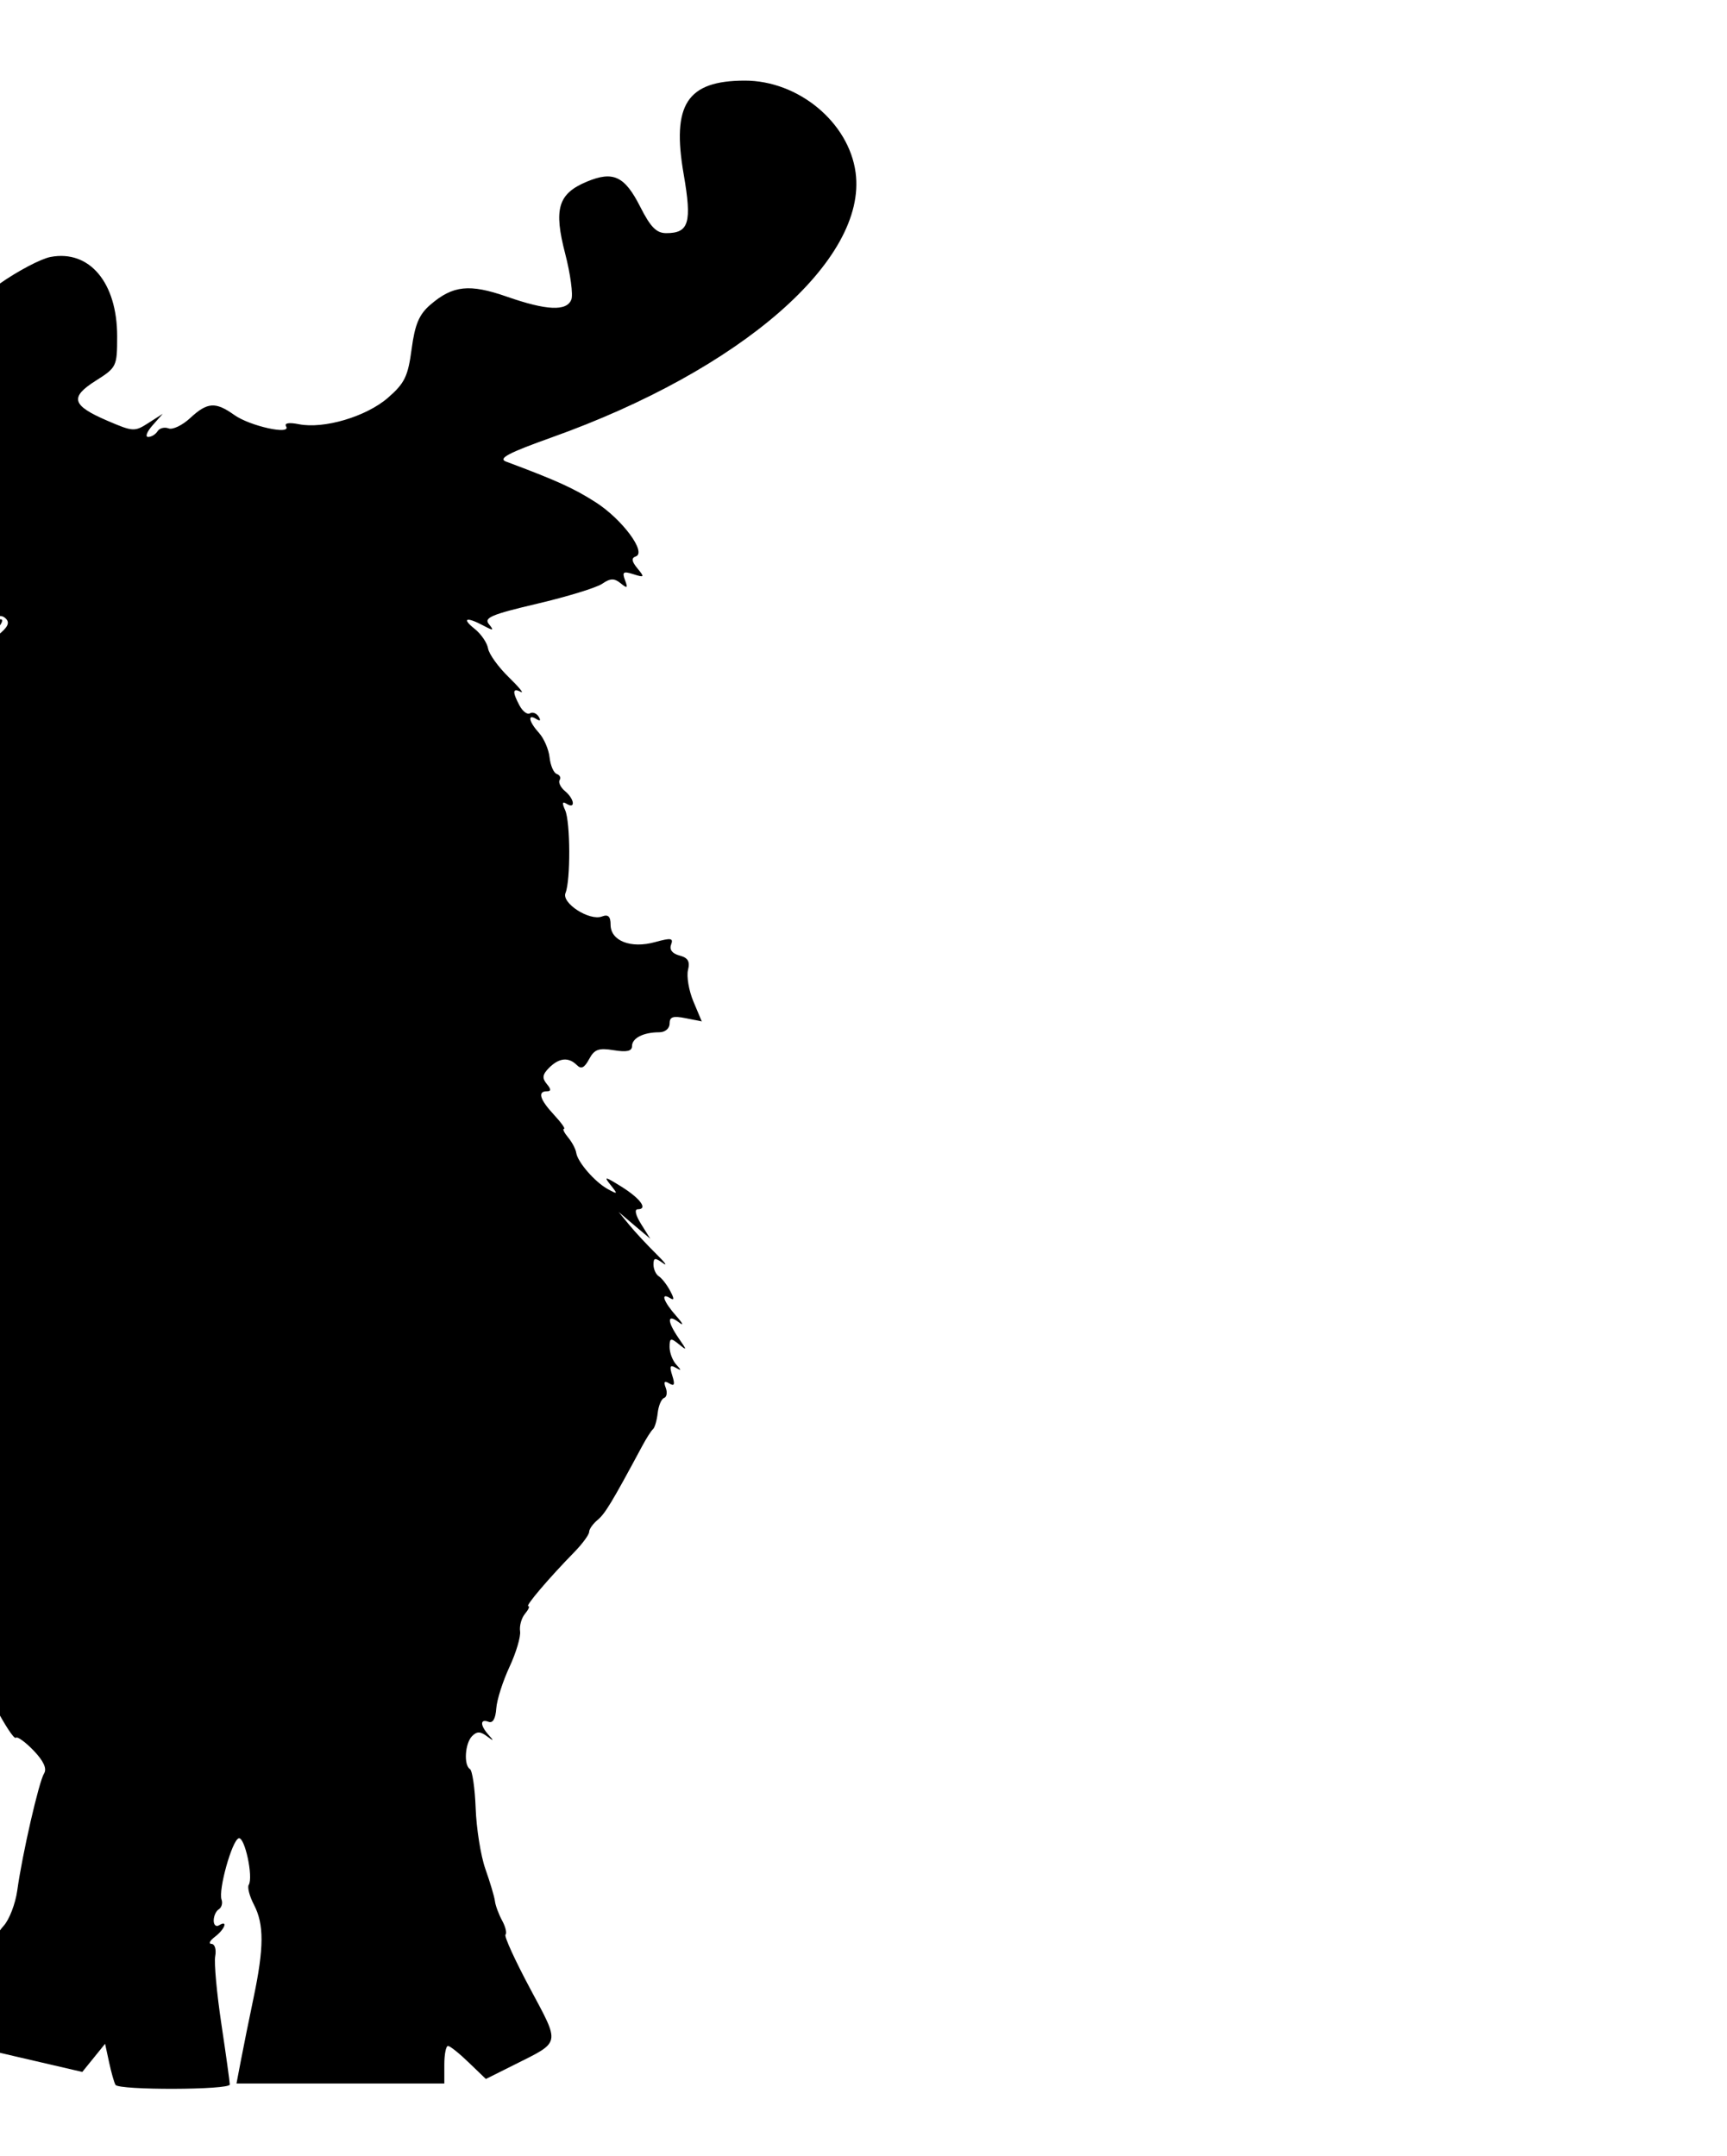 <?xml version="1.0" encoding="UTF-8" standalone="no"?>
<!-- Created with Inkscape (http://www.inkscape.org/) -->
<svg
   xmlns:dc="http://purl.org/dc/elements/1.1/"
   xmlns:cc="http://web.resource.org/cc/"
   xmlns:rdf="http://www.w3.org/1999/02/22-rdf-syntax-ns#"
   xmlns:svg="http://www.w3.org/2000/svg"
   xmlns="http://www.w3.org/2000/svg"
   xmlns:sodipodi="http://sodipodi.sourceforge.net/DTD/sodipodi-0.dtd"
   xmlns:inkscape="http://www.inkscape.org/namespaces/inkscape"
   id="svg2196"
   sodipodi:version="0.32"
   inkscape:version="0.45pre1"
   width="322"
   height="402"
   version="1.0"
   sodipodi:docbase="C:\Documents and Settings\Denny &amp; Mary\My Documents\1Mary\Scrapbooking\Embellishments\Holiday\Christmas"
   sodipodi:docname="Reindeer.jpg"
   sodipodi:modified="true">
  <defs
     id="defs2199" />
  <sodipodi:namedview
     inkscape:window-height="708"
     inkscape:window-width="1024"
     inkscape:pageshadow="2"
     inkscape:pageopacity="0.0"
     guidetolerance="10.0"
     gridtolerance="10.0"
     objecttolerance="10.0"
     borderopacity="1.0"
     bordercolor="#666666"
     pagecolor="#ffffff"
     id="base"
     showguides="true"
     inkscape:guide-bbox="true"
     inkscape:zoom="0.2280892"
     inkscape:cx="-1294.9539"
     inkscape:cy="-48.684421"
     inkscape:window-x="-4"
     inkscape:window-y="-4"
     inkscape:current-layer="svg2196" />
  <path
     style="fill:#000000;fill-opacity:1"
     d="M -596.531 155.594 C -605.23 161.431 -607.326 161.246 -609.156 157.844 C -614.458 163.738 -616.596 163.769 -620.625 164.094 C -626.837 169.887 -630.381 166.836 -631.781 169.156 C -642.941 178.931 -653.327 182.46 -658.938 183.656 C -664.626 185.887 -665.999 182.45 -671.438 179.844 C -685.949 182.936 -688.788 171.19 -693.656 170.562 C -695.454 171.202 -698.163 172.268 -700.719 168.812 C -704.066 169.298 -707.758 165.134 -708.125 161.688 C -713.827 163.651 -718.162 164.571 -720.938 158.312 C -721.144 157.994 -721.353 157.836 -721.594 157.812 C -723.281 157.649 -726.266 163.748 -736.625 162.688 C -736.772 165.021 -722.938 167.585 -728.844 173.875 C -726.931 175.464 -719.835 171.431 -723.781 182.375 C -716.567 179.562 -716.814 180.738 -716.5 183.062 C -708.59 186.269 -706.024 187.438 -716.156 184.594 C -718.333 187.598 -725.035 188.942 -728.156 186.188 C -730.581 188.422 -729.279 189.699 -733.312 187.531 C -735.11 186.584 -735.518 191.181 -741.531 190.156 C -742.779 192.033 -740.143 193.707 -748.469 193.969 C -743.754 199.361 -737.836 197.196 -736.719 201 C -729.795 204.061 -729.212 201.601 -725.812 205.781 C -714.665 199.927 -716.701 207.872 -707.031 198.156 C -704.724 200.479 -702.343 203.525 -705.281 206.031 C -702.637 206.028 -696.47 205.994 -691.188 205.062 C -691.65 206.849 -691.858 208.704 -692.719 209.719 C -690.61 209.852 -694.234 216.51 -694.844 217.188 C -689.45 216.834 -685.412 215.469 -681.656 218.281 C -681.628 214.67 -679.566 216.363 -673.906 217.875 C -673.197 213.586 -666.6 221.679 -669.219 216.969 C -664.764 212.819 -663.541 216.532 -660.562 216.531 C -661.504 213.581 -662.347 215.15 -659.969 211.406 C -664.399 209.946 -670.536 209.771 -671.406 200.375 C -674.259 201.475 -677.88 198.348 -675.281 194.875 C -675.932 193.47 -676.334 193.847 -676 191.656 C -682.774 189.607 -681.269 185.997 -677.75 184.25 C -673.994 178.684 -670.126 181.49 -670.188 185.312 C -666.268 185.115 -667.588 189.341 -667.094 190.406 C -662.869 188.919 -663.574 189.55 -658 189.469 C -655.695 191.905 -656.259 185.658 -652.438 186.062 C -649.851 182.29 -641.85 181.333 -642.781 189 C -639.09 193.405 -644.575 202.103 -651.719 195.531 C -649.27 200.244 -649.48 203.916 -652.219 208.062 C -643.196 210.304 -644.908 213.1 -644.906 217 C -640.303 216.272 -632.581 211.016 -630.719 219.312 C -628.673 217.99 -626.613 213.944 -622.844 219.219 C -621.33 217.422 -623.06 214.888 -613.062 217.219 C -615.615 209.222 -612.533 210.433 -610.25 213.281 C -609.216 211.087 -602.02 209.955 -598.875 210.594 C -590.152 212.526 -606.801 205.778 -593.688 208.344 C -596.842 207.018 -602.02 201.757 -605.656 198.688 C -612.099 195.543 -599.429 198.886 -608.094 191.562 C -613.249 194.156 -626.947 197.519 -629.25 183.344 C -628.026 172.579 -623.549 171.591 -616.375 171.344 C -610.886 172.01 -607.776 177.729 -606.844 180.844 C -604.784 178.339 -602.865 180.451 -600.469 181.562 C -600.306 177.563 -594.748 177.103 -591.688 179.031 C -590.322 177.123 -594.435 175.083 -584.094 175.281 C -585.042 173.584 -587.213 171.764 -579.375 173.188 C -582.422 167.768 -584.057 166.253 -581.281 163.5 C -584.836 163.468 -585.17 163.959 -585.188 159.625 C -589.568 162.818 -596.955 162.132 -596.531 155.594 z M -593.688 208.344 C -593.086 208.597 -592.555 208.733 -592.125 208.656 C -592.724 208.528 -593.181 208.443 -593.688 208.344 z M -697 174.531 C -686.664 174.188 -684.487 187.851 -689.156 194.781 C -694.808 198.023 -698.899 199.63 -706.344 193.969 C -711.872 182.666 -707.772 176.26 -697 174.531 z "
     id="path4101" />
  <path
     style="fill:#000000"
     d="M 138.844 15.031 C 128.095 15.051 125.214 19.477 127.469 32.469 C 129.044 41.547 128.454 43.469 124.219 43.469 C 122.395 43.469 121.303 42.368 119.375 38.562 C 116.471 32.831 114.335 31.816 109.406 33.875 C 104.046 36.115 103.212 38.944 105.375 47.281 C 106.362 51.087 106.876 54.945 106.531 55.844 C 105.677 58.07 101.931 57.906 94.5 55.312 C 87.533 52.881 84.436 53.212 80.25 56.812 C 78.152 58.617 77.368 60.44 76.75 65.062 C 76.069 70.161 75.47 71.433 72.344 74.156 C 68.288 77.69 60.372 80.024 55.719 79.094 C 53.86 78.722 52.964 78.886 53.344 79.5 C 54.371 81.162 46.604 79.452 43.688 77.375 C 40.173 74.872 38.665 74.976 35.469 77.938 C 34.007 79.293 32.2 80.168 31.438 79.875 C 30.675 79.582 29.738 79.819 29.375 80.406 C 29.012 80.994 28.228 81.469 27.625 81.469 C 27.022 81.469 27.39 80.498 28.438 79.312 L 30.344 77.156 L 27.656 78.875 C 25.103 80.517 24.79 80.498 20 78.438 C 13.387 75.593 12.95 74.078 17.875 70.969 C 21.752 68.521 21.844 68.305 21.844 62.688 C 21.844 52.688 16.678 46.548 9.438 47.906 C 7.657 48.24 3.35 50.491 -0.125 52.938 C -5.186 56.501 -6.822 57.204 -8.312 56.406 C -10.503 55.234 -10.474 55.371 -9.062 51.781 C -6.318 44.802 -6.202 43.454 -8.219 41.438 C -11.624 38.032 -17.14 38.805 -22.438 43.469 C -24.937 45.669 -27.961 47.469 -29.156 47.469 C -32.399 47.469 -36.914 42.39 -37.688 37.875 C -40.351 22.327 -44.232 18.783 -59.75 17.75 C -68.871 17.143 -73.576 18.281 -78.219 22.188 C -86.716 29.338 -86.261 39.964 -77 50.062 C -71.428 56.139 -65.064 60.129 -52.656 65.344 C -36.337 72.202 -12.244 83.898 -12.5 84.844 C -12.75 85.768 -17.923 87.909 -22.156 88.844 C -23.531 89.147 -26.794 91.283 -29.406 93.562 C -33.455 97.096 -34.156 98.251 -34.156 101.375 C -34.156 104.547 -33.619 105.368 -30.188 107.594 C -26.662 109.879 -18.932 111.997 -6.844 113.969 C -3.978 114.436 -3.27 114.895 -4.031 115.812 C -4.659 116.568 -4.687 117.595 -4.125 118.5 C -3.359 119.734 -2.867 119.613 -0.969 117.719 C 0.272 116.481 0.765 115.469 0.125 115.469 C -0.515 115.469 -1.316 115.919 -1.656 116.469 C -1.996 117.019 -2.798 117.469 -3.438 117.469 C -4.077 117.469 -3.581 116.764 -2.312 115.875 C -0.651 114.712 0.311 114.561 1.094 115.344 C 1.876 116.126 1.443 116.989 -0.438 118.469 C -1.874 119.599 -3.367 121.527 -3.75 122.75 C -4.133 123.973 -5.4 126.175 -6.562 127.625 C -8.669 130.254 -14.318 140.07 -14.812 141.969 C -14.956 142.519 -15.718 144.769 -16.531 146.969 C -18.051 151.082 -18.266 166.5 -16.844 169.5 C -16.358 170.524 -17.03 171.576 -18.906 172.812 C -20.427 173.815 -20.981 174.423 -20.156 174.156 C -19.331 173.889 -17.756 173.372 -16.656 173 C -15.209 172.511 -15.461 173.017 -17.594 174.844 C -19.215 176.233 -22.348 177.662 -24.531 178.031 C -27.616 178.552 -28.139 178.918 -26.875 179.625 C -25.98 180.126 -25.502 181.19 -25.812 182 C -26.123 182.81 -25.89 183.469 -25.281 183.469 C -24.672 183.469 -24.156 184.339 -24.156 185.375 C -24.156 186.456 -23.253 187.493 -22.031 187.812 C -20.609 188.185 -20.1 188.864 -20.5 189.906 C -20.924 191.012 -20.478 191.469 -19 191.469 C -17.407 191.469 -17.038 191.941 -17.438 193.469 C -17.725 194.569 -17.561 195.469 -17.062 195.469 C -16.564 195.469 -16.156 196.39 -16.156 197.5 C -16.156 199.142 -15.705 199.405 -13.719 198.906 C -10.744 198.16 -9.042 199.042 -9.781 200.969 C -10.579 203.048 -13.756 203.772 -16.25 202.438 C -17.727 201.647 -19.08 201.581 -20.531 202.25 C -21.7 202.789 -25.075 203.783 -28.031 204.469 C -30.987 205.154 -34.25 206.562 -35.281 207.594 C -36.313 208.625 -38.056 209.469 -39.156 209.469 C -40.256 209.469 -41.148 209.806 -41.125 210.219 C -41.054 211.473 -34.156 215.469 -32.062 215.469 C -30.983 215.469 -29.829 216.175 -29.5 217.031 C -29.171 217.888 -28.285 218.352 -27.531 218.062 C -25.663 217.346 -25.806 218.431 -27.906 220.844 C -29.635 222.829 -29.629 222.816 -27.188 221.156 C -22.109 217.703 -23.368 219.704 -30.688 226.656 C -35.663 231.382 -38.036 234.322 -37.656 235.312 C -37.339 236.139 -37.515 237.087 -38.031 237.406 C -39.536 238.336 -40.284 251.901 -39.125 257.156 C -37.733 263.465 -29.111 281.021 -25.219 285.469 C -23.534 287.394 -22.158 289.561 -22.156 290.281 C -22.155 291.001 -21.706 291.309 -21.156 290.969 C -20.606 290.629 -20.156 290.837 -20.156 291.406 C -20.156 291.975 -18.598 293.855 -16.688 295.594 C -14.777 297.333 -13.391 299.038 -13.594 299.375 C -13.797 299.712 -13.33 300.572 -12.562 301.281 C -11.795 301.99 -11.156 302.293 -11.156 301.969 C -11.156 300.306 -5.185 307.331 -4.781 309.469 C -4.2 312.545 2.276 324.693 2.969 324 C 3.245 323.724 4.749 324.807 6.281 326.406 C 8.134 328.34 8.78 329.771 8.219 330.656 C 7.259 332.169 4.154 345.707 3.219 352.469 C 2.876 354.944 1.734 357.911 0.688 359.062 C -0.359 360.214 -1.384 362.066 -1.594 363.156 C -1.804 364.247 -4.006 368.479 -6.5 372.562 C -8.994 376.646 -10.619 380.127 -10.094 380.312 C -9.568 380.498 -3.637 381.916 3.094 383.469 L 15.344 386.312 L 17.469 383.688 L 19.594 381.062 L 20.344 384.531 C 20.753 386.435 21.288 388.306 21.531 388.719 C 22.136 389.746 42.844 389.686 42.844 388.656 C 42.844 388.203 42.141 383.141 41.281 377.406 C 40.421 371.672 39.891 365.956 40.125 364.719 C 40.359 363.481 40.049 362.455 39.438 362.438 C 38.826 362.42 39.131 361.824 40.094 361.094 C 41.933 359.697 42.565 357.905 40.844 358.969 C 40.294 359.309 39.844 358.919 39.844 358.094 C 39.844 357.269 40.255 356.325 40.781 356 C 41.307 355.675 41.555 354.857 41.312 354.188 C 40.67 352.413 43.245 343.168 44.5 342.75 C 45.621 342.376 47.267 349.995 46.375 351.438 C 46.091 351.897 46.525 353.555 47.344 355.125 C 49.248 358.777 49.239 363.118 47.281 372.469 C 46.418 376.594 45.346 381.881 44.906 384.219 L 44.094 388.469 L 63.469 388.469 L 82.844 388.469 L 82.844 384.969 C 82.844 383.044 83.145 381.469 83.531 381.469 C 83.918 381.469 85.659 382.869 87.406 384.562 L 90.594 387.625 L 95.969 384.938 C 104.623 380.592 104.48 381.327 98.812 370.719 C 96.026 365.504 93.967 361.002 94.25 360.719 C 94.533 360.436 94.259 359.259 93.625 358.094 C 92.991 356.929 92.38 355.294 92.281 354.469 C 92.183 353.644 91.374 350.947 90.5 348.469 C 89.626 345.991 88.826 340.904 88.688 337.156 C 88.549 333.408 88.06 330.113 87.625 329.844 C 86.424 329.101 86.7 325.018 88.031 323.688 C 88.933 322.786 89.575 322.816 90.781 323.719 C 92.097 324.703 92.138 324.64 91.094 323.469 C 89.488 321.668 89.488 320.418 91.094 321.031 C 91.897 321.338 92.399 320.438 92.531 318.531 C 92.645 316.899 93.772 313.416 95 310.781 C 96.228 308.146 97.113 305.152 96.969 304.156 C 96.824 303.161 97.218 301.698 97.875 300.906 C 98.532 300.114 98.825 299.469 98.5 299.469 C 97.884 299.469 102.349 294.233 107.094 289.375 C 108.606 287.826 109.844 286.126 109.844 285.625 C 109.844 285.124 110.538 284.127 111.406 283.406 C 112.804 282.246 114.029 280.25 119.75 269.594 C 120.522 268.155 121.422 266.744 121.75 266.469 C 122.078 266.194 122.471 264.844 122.625 263.469 C 122.779 262.094 123.31 260.829 123.812 260.656 C 124.315 260.483 124.463 259.63 124.125 258.75 C 123.694 257.626 123.884 257.383 124.781 257.938 C 125.738 258.529 125.879 258.155 125.344 256.469 C 124.795 254.74 124.926 254.407 125.969 255 C 127.063 255.623 127.102 255.524 126.094 254.438 C 125.406 253.697 124.844 252.214 124.844 251.156 C 124.844 249.475 125.043 249.394 126.531 250.594 C 128.134 251.886 128.134 251.828 126.531 249.5 C 124.329 246.302 124.368 244.855 126.594 246.562 C 127.556 247.301 127.331 246.769 126.094 245.375 C 123.717 242.698 123.088 240.888 124.938 242.031 C 125.733 242.523 125.737 242.15 124.938 240.656 C 124.33 239.521 123.391 238.307 122.844 237.969 C 122.297 237.631 121.844 236.641 121.844 235.781 C 121.844 234.482 122.139 234.459 123.594 235.5 C 124.556 236.189 123.994 235.405 122.344 233.781 C 120.694 232.158 118.44 229.742 117.344 228.406 L 115.344 225.969 L 118.281 228.469 L 121.25 230.969 L 119.531 228.219 C 118.505 226.58 118.247 225.469 118.906 225.469 C 120.875 225.469 119.383 223.441 115.812 221.219 C 112.761 219.32 112.53 219.288 113.844 220.938 C 115.237 222.686 115.201 222.73 113.344 221.719 C 110.939 220.41 107.694 216.684 107.438 214.938 C 107.336 214.244 106.668 212.974 105.938 212.094 C 105.207 211.213 104.84 210.469 105.156 210.469 C 105.472 210.469 104.63 209.299 103.281 207.844 C 100.63 204.984 100.192 203.469 101.969 203.469 C 102.782 203.469 102.776 203.104 101.938 202.094 C 101.044 201.017 101.135 200.334 102.375 199.094 C 104.254 197.215 106.014 197.045 107.562 198.594 C 108.372 199.404 108.974 199.094 109.844 197.469 C 110.826 195.634 111.628 195.357 114.438 195.812 C 116.88 196.209 117.844 195.986 117.844 195.031 C 117.844 193.559 119.965 192.469 122.906 192.469 C 124.01 192.469 124.844 191.779 124.844 190.844 C 124.844 189.571 125.492 189.373 127.844 189.844 L 130.844 190.438 L 129.281 186.719 C 128.428 184.676 127.985 182.025 128.281 180.844 C 128.683 179.244 128.267 178.569 126.688 178.156 C 125.344 177.805 124.77 177.05 125.125 176.125 C 125.593 174.905 125.12 174.829 122.125 175.656 C 117.618 176.901 113.844 175.435 113.844 172.406 C 113.844 170.871 113.397 170.435 112.25 170.875 C 109.922 171.768 104.656 168.385 105.438 166.5 C 106.395 164.189 106.353 153.233 105.375 151.062 C 104.758 149.694 104.82 149.358 105.656 149.875 C 107.357 150.926 107.099 148.956 105.344 147.5 C 104.525 146.82 104.071 145.878 104.344 145.438 C 104.616 144.997 104.39 144.505 103.812 144.312 C 103.235 144.12 102.628 142.716 102.469 141.219 C 102.309 139.721 101.417 137.669 100.5 136.656 C 98.586 134.541 98.296 133.009 100 134.062 C 100.721 134.508 100.889 134.356 100.438 133.625 C 100.04 132.981 99.297 132.701 98.812 133 C 98.328 133.299 97.453 132.642 96.875 131.562 C 95.489 128.973 95.568 128.209 97.094 129 C 97.781 129.356 96.769 128.126 94.844 126.25 C 92.919 124.374 91.179 121.967 91 120.906 C 90.821 119.845 89.696 118.2 88.5 117.25 C 86.004 115.267 86.937 114.941 90.156 116.656 C 92.007 117.642 92.15 117.581 91.156 116.375 C 90.172 115.181 91.622 114.567 100.156 112.562 C 105.751 111.248 111.219 109.571 112.281 108.844 C 113.81 107.797 114.528 107.784 115.719 108.75 C 116.977 109.771 117.1 109.674 116.531 108.156 C 115.961 106.636 116.222 106.468 118.094 107.062 C 120.154 107.717 120.219 107.634 118.844 105.969 C 117.772 104.671 117.683 104.036 118.531 103.75 C 120.638 103.041 116.01 96.804 111.031 93.625 C 106.959 91.025 103.698 89.549 94.344 86.062 C 92.808 85.49 94.78 84.438 102.844 81.562 C 138.204 68.951 161.714 48.462 159.531 32.188 C 158.275 22.821 148.857 15.013 138.844 15.031 z "
     id="path2305" />
  <path
     style="fill:#000000;fill-opacity:1"
     d="M -965.25 321.219 C -965.766 321.239 -966.31 321.265 -966.844 321.344 C -969.375 321.718 -967.171 326.332 -965.844 327.812 C -959.255 327.442 -967.891 336.151 -967.25 328.25 C -967.801 327.151 -967.575 327.759 -968.625 322.969 C -982.689 329.313 -968.886 351.008 -956.5 339.844 C -957.323 338.815 -958.551 338.128 -959.875 337.062 C -967.313 334.772 -959.85 331.217 -958.094 335.812 C -956.817 337.089 -957.369 336.378 -955.219 337.781 C -951.966 327.108 -957.509 320.913 -965.25 321.219 z M -916.531 321.656 C -919.912 321.683 -923.107 323.589 -925.375 326.938 C -926.81 329.056 -921.926 330.572 -919.938 330.594 C -915.758 325.488 -915.173 337.75 -920.562 331.938 C -921.745 331.601 -921.167 331.807 -925.406 329.344 C -930.236 343.997 -904.892 348.518 -904.75 331.844 C -906.065 331.755 -907.382 332.181 -909.062 332.438 C -915.777 336.372 -913.387 328.469 -908.812 330.281 C -907.009 330.203 -907.894 330.105 -905.406 329.469 C -908.618 324.022 -912.7 321.626 -916.531 321.656 z M -940.531 322.938 C -942.926 322.842 -945.423 323.521 -947.656 325.031 C -949.776 326.464 -945.806 329.678 -943.969 330.438 C -938.191 327.251 -942.188 338.837 -945.031 331.438 C -946.004 330.686 -945.542 331.113 -948.562 327.25 C -955.088 339.569 -935.793 350.724 -930.312 337.25 C -930.579 336.237 -933.27 335.427 -934.562 336.188 C -938.647 338.592 -937.073 330.899 -933.5 334.281 C -931.796 334.879 -932.609 334.447 -930.062 334.781 C -930.482 327.161 -935.263 323.147 -940.531 322.938 z "
     id="path3500" />
  <path
     style="fill:#000000;fill-opacity:1"
     d="M -307.125 84.781 C -307.752 84.738 -308.86 85.314 -309.562 86.031 C -311.731 88.244 -316.839 89.555 -321.438 89.094 C -321.114 90.965 -318.406 88.939 -323.5 92.719 C -325.306 94.253 -331.625 94.743 -331.625 93.344 C -331.625 92.825 -332.334 93.003 -333.219 93.75 C -334.465 94.802 -334.937 94.827 -335.25 93.875 C -335.508 93.09 -336.219 92.922 -337.25 93.438 C -338.138 93.881 -340.185 93.946 -341.781 93.562 C -343.377 93.179 -344.326 92.814 -343.906 92.75 C -343.486 92.686 -343.696 92.026 -344.375 91.281 C -345.419 90.138 -345.949 90.146 -347.781 91.375 C -349.145 92.289 -351.596 92.692 -354.344 92.469 C -356.748 92.273 -358.719 92.397 -358.719 92.75 C -358.719 93.544 -366.277 96.822 -368.688 97.062 C -369.658 97.159 -372.637 97.428 -376.375 100.031 C -380.81 103.12 -382.969 105.478 -382.969 108.219 C -369.741 103.576 -364.113 97.443 -334.312 100.406 C -366.823 98.938 -380.268 108.192 -382.312 110.156 C -379.686 115.427 -366.001 116.534 -358.375 117.75 C -354.651 118.344 -350.954 119.06 -350.156 119.344 C -349.358 119.627 -347.234 120.756 -345.969 119.875 C -340.272 114.697 -332.094 101.594 -332.094 101.594 C -332.094 101.594 -341.484 117.565 -347.406 126.156 C -353.328 134.748 -360.509 145.903 -362.875 152.531 C -365.45 159.744 -365.702 170.828 -363.438 177.562 C -360.566 184.332 -350.417 192.421 -345.312 198.438 C -338.737 197.889 -328.072 192.188 -327.406 214.062 C -332.319 217.598 -337.255 225.505 -346.812 215.875 C -350.698 219.115 -357.563 222.271 -368.625 225.438 C -367.651 226.368 -371.893 227.905 -376.625 232.844 C -381.154 237.571 -382.979 240.313 -384.156 244.281 C -387.815 256.616 -386.528 265.104 -378.688 280.188 C -374.735 287.792 -368.564 296.798 -365.969 298.75 C -364.649 301.279 -361.841 303.874 -359.562 306.188 C -355.543 310.207 -352.464 314.222 -351.812 316.312 C -350.345 321.02 -347.383 325.937 -343.094 330.719 L -339.219 336.469 C -331.729 342.152 -328.667 343.041 -339.719 337.469 C -340.363 340.625 -342.155 350.865 -342.562 352.062 C -343.378 354.458 -344.055 357.671 -344.062 359.188 C -344.07 360.704 -344.807 363.108 -345.719 364.531 C -328.067 363.662 -322.31 367.211 -310.75 368.844 C -310.243 368.523 -310.395 366.375 -310.188 365.625 C -303.658 341.998 -302.431 297.504 -303.188 345.094 C -303.253 346.118 -300.652 351.028 -300.219 356.594 C -300.134 357.683 -299.81 359.246 -299.5 360.062 C -297.939 364.176 -298.831 362.57 -298.594 368.781 C -279.983 364.243 -271.314 363.409 -259.094 362.25 C -259.094 361.327 -259.885 356.788 -260.875 353.844 C -261.865 350.899 -262.945 345.176 -263.25 341.094 C -263.402 339.053 -263.891 334.819 -264.094 333.188 C -265.773 334.712 -279.387 344.948 -264.375 332.094 C -260.411 328.691 -257.993 320.646 -255.625 314.688 C -254.871 312.972 -254.25 310.432 -254.25 309.031 C -254.25 307.364 -252.312 304.172 -248.656 299.781 C -242.272 293.956 -238.79 286.316 -234.281 279.281 C -231.345 274.858 -226.929 263.089 -227.719 261.781 C -224.962 256.668 -226.524 257.545 -227.062 252.812 C -226.839 251.427 -227.409 249.575 -229.656 244.281 C -229.651 241.005 -235.94 230.484 -237.656 229.281 C -240.581 228.042 -244.562 223.283 -244.562 221.031 C -245.429 217.875 -249.021 216.366 -249.812 213.25 C -256.102 220.459 -271.868 215.239 -267.969 203.406 C -268.38 201.226 -268.087 202.04 -267.938 201.031 C -266.004 198.177 -263.385 196.394 -260.562 195.906 C -259.517 191.482 -254.35 187.491 -248.25 179.625 C -247.712 178.045 -247.003 176.781 -246.656 176.781 C -246.309 176.781 -245.982 175.756 -245.938 174.531 C -245.893 173.306 -245.747 169.869 -245.594 166.875 C -245.44 163.881 -245.499 160.754 -245.75 159.938 C -246.001 159.121 -246.997 156.222 -247.938 153.5 C -248.878 150.778 -249.716 147.879 -249.812 147.062 C -249.909 146.246 -251.577 143.347 -253.531 140.625 C -255.486 137.903 -257.112 135.176 -257.125 134.562 C -257.138 133.949 -257.802 132.892 -258.594 132.219 C -259.386 131.546 -259.826 130.656 -259.562 130.219 C -259.299 129.782 -260.369 128.075 -261.969 126.438 C -265.029 123.306 -284.702 98.996 -282.969 100.125 C -280.982 101.419 -268.882 117.297 -265.844 120.469 C -257.659 119.977 -251.472 117.834 -248.812 117.281 C -245.284 116.548 -238.457 114.068 -233.781 112.562 C -248.038 103.912 -269.502 96.966 -277.469 99.281 C -265.695 93.942 -233.962 111.972 -233.625 111.062 C -233.114 109.683 -233.984 108.176 -237.062 105.062 C -242.682 99.379 -254.531 94.251 -262.594 94.031 C -265.859 93.942 -269.076 93.52 -269.75 93.094 C -270.502 92.618 -270.759 92.739 -270.375 93.375 C -269.29 95.171 -276.368 95.369 -279.219 93.625 C -281.417 92.28 -282.179 92.235 -284.219 93.312 C -285.549 94.015 -286.238 94.586 -285.75 94.594 C -285.262 94.602 -285.125 94.867 -285.438 95.188 C -286.004 95.767 -294.875 90.891 -294.875 90 C -294.875 89.743 -293.884 89.817 -292.688 90.188 C -290.941 90.727 -290.744 90.609 -291.688 89.594 C -292.726 88.476 -297.139 87.87 -305.75 87.656 C -308.49 87.588 -309.327 86.259 -307.188 85.375 C -306.337 85.024 -306.323 84.836 -307.125 84.781 z M -318.875 113.312 C -320.502 115.531 -320.203 117.198 -321.719 119.969 C -322.498 116.801 -321.155 114.952 -318.875 113.312 z M -296.312 113.719 C -293.211 114.728 -292.377 116.854 -292.188 119.656 C -293.214 117.104 -294.758 116.468 -296.312 113.719 z M -314.25 117.688 C -310.237 117.599 -308.174 127.091 -312.75 128.438 C -315.035 129.038 -316.125 123.578 -316.125 120.75 C -316.125 118.439 -315.692 117.687 -314.25 117.688 z M -299.25 117.688 C -298.191 117.784 -297.125 118.93 -297.125 120.688 C -297.125 122.338 -297.323 123.456 -297.375 123.594 C -302.341 136.734 -305.798 121.306 -300.188 117.938 C -300.03 117.843 -299.857 117.753 -299.688 117.719 C -299.539 117.689 -299.401 117.674 -299.25 117.688 z M -307.562 131.438 C -302.186 131.474 -286.558 133.959 -294.656 148.406 C -290.197 151.223 -279.443 158.79 -289.5 172.625 C -302.708 180.599 -310.166 166.977 -310.656 159.969 C -310.923 161.538 -310.772 164.123 -308.469 169.562 C -312.607 175.483 -323.176 178.823 -327.438 170.531 C -333.809 160.939 -327.361 150.072 -320 148.188 C -322.82 137.542 -316.573 131.748 -307.562 131.438 z M -303.312 211.812 C -303.011 211.799 -302.706 211.801 -302.406 211.812 C -297.138 212.022 -292.357 216.067 -291.938 223.688 C -291.789 224.669 -292.161 224.552 -292.188 226.125 C -297.668 239.599 -316.963 228.476 -310.438 216.156 C -310.392 215.479 -310.111 215.573 -309.531 213.938 C -307.577 212.616 -305.425 211.905 -303.312 211.812 z M -334.438 301.156 C -326.849 304.491 -302.617 334.717 -274.406 301.5 C -288.182 324.546 -315.13 321.516 -334.438 301.156 z "
     id="path2503" />
  <path
     style="fill:#000000"
     d="M -571.562 308.188 C -577.109 308.175 -580.89 311.145 -578.094 318.75 C -578.091 334.06 -580.948 336.087 -586.969 338.094 C -593.825 319.632 -609.255 323.594 -598.719 345.781 C -602.427 351.753 -602.417 354.221 -611.531 349.375 C -617.806 344.306 -626.502 347.924 -627.594 352.25 C -625.806 361.536 -637.42 369.768 -640.531 372.5 C -642.262 374.02 -670.688 370.284 -671.75 378.406 C -708.863 369.51 -694.052 364.129 -691.531 359.188 C -679.615 352.161 -697.934 331.877 -707.438 348 C -714.808 350.995 -717.639 351.113 -720.75 348.594 C -712.736 328.779 -721.943 329.235 -731.688 338.031 C -744.914 346.038 -747.414 330.868 -749.969 319.438 C -757.975 305.522 -788.811 308.171 -791.344 327.031 C -787.38 343.312 -775.345 352.207 -749 359.969 C -736.572 366.955 -725.566 375.325 -714.688 374.75 C -661.189 387.227 -621.105 378.906 -598.406 368.25 C -585.811 363.272 -548.069 343.934 -551.438 325.219 C -548.19 316.473 -562.319 308.209 -571.562 308.188 z M -644.594 331.844 C -648.909 336.177 -654.811 340.192 -660.188 340.156 C -667.129 338.397 -667.036 338.956 -671.219 332.094 C -677.625 335.569 -683.746 344.376 -677.375 353.969 C -673.113 362.261 -662.544 358.92 -658.406 353 C -660.71 347.56 -660.861 344.975 -660.594 343.406 C -660.103 350.415 -652.646 364.037 -639.438 356.062 C -629.381 342.228 -640.135 334.661 -644.594 331.844 z "
     id="path3588" />
  <path
     style="fill:#000000;fill-opacity:1"
     d="M -917.688 163.406 C -922.796 163.557 -927.961 166.162 -930.969 172.5 C -931.836 186.119 -923.613 187.924 -919.5 187.656 C -913.218 186.646 -905.64 183.795 -903.031 172.281 C -904.665 167.073 -911.12 163.213 -917.688 163.406 z M -931.219 188.625 C -933.264 188.697 -934.867 189.723 -935.312 191.688 C -936.78 192.081 -938.117 193.201 -938.156 194.219 C -938.068 197.094 -935.873 198.206 -933.688 198.406 C -933.813 198.641 -933.898 198.876 -933.906 199.094 C -933.862 200.666 -933.324 201.622 -932.562 202.156 C -933.241 202.65 -933.727 203.277 -933.75 203.875 C -933.599 209.296 -927.495 207.687 -926.969 205 C -926.93 203.283 -927.447 202.26 -928.188 201.719 C -927.665 201.297 -927.271 200.772 -927.156 200.188 C -927.134 199.221 -927.297 198.504 -927.562 197.938 C -926.557 197.654 -925.668 196.9 -925.5 195.969 C -925.438 193.016 -927.087 192.445 -928.562 192.875 C -928.4 190.448 -929.175 189.43 -931.219 188.625 z M -904.688 190.625 C -904.999 190.613 -905.319 190.626 -905.688 190.656 C -907.733 190.728 -909.523 192.035 -909.969 194 C -909.96 193.744 -912.078 192.41 -913.594 196.5 C -913.513 199.116 -911.577 200.276 -909.469 200.625 C -909.539 200.752 -909.558 200.872 -909.562 201 C -910.815 201.668 -904.994 207.835 -900.812 202.562 C -898.838 199.538 -900.163 197.771 -901.219 196.094 C -901.406 195.359 -900.01 190.798 -904.688 190.625 z "
     id="path4184" />
</svg>
